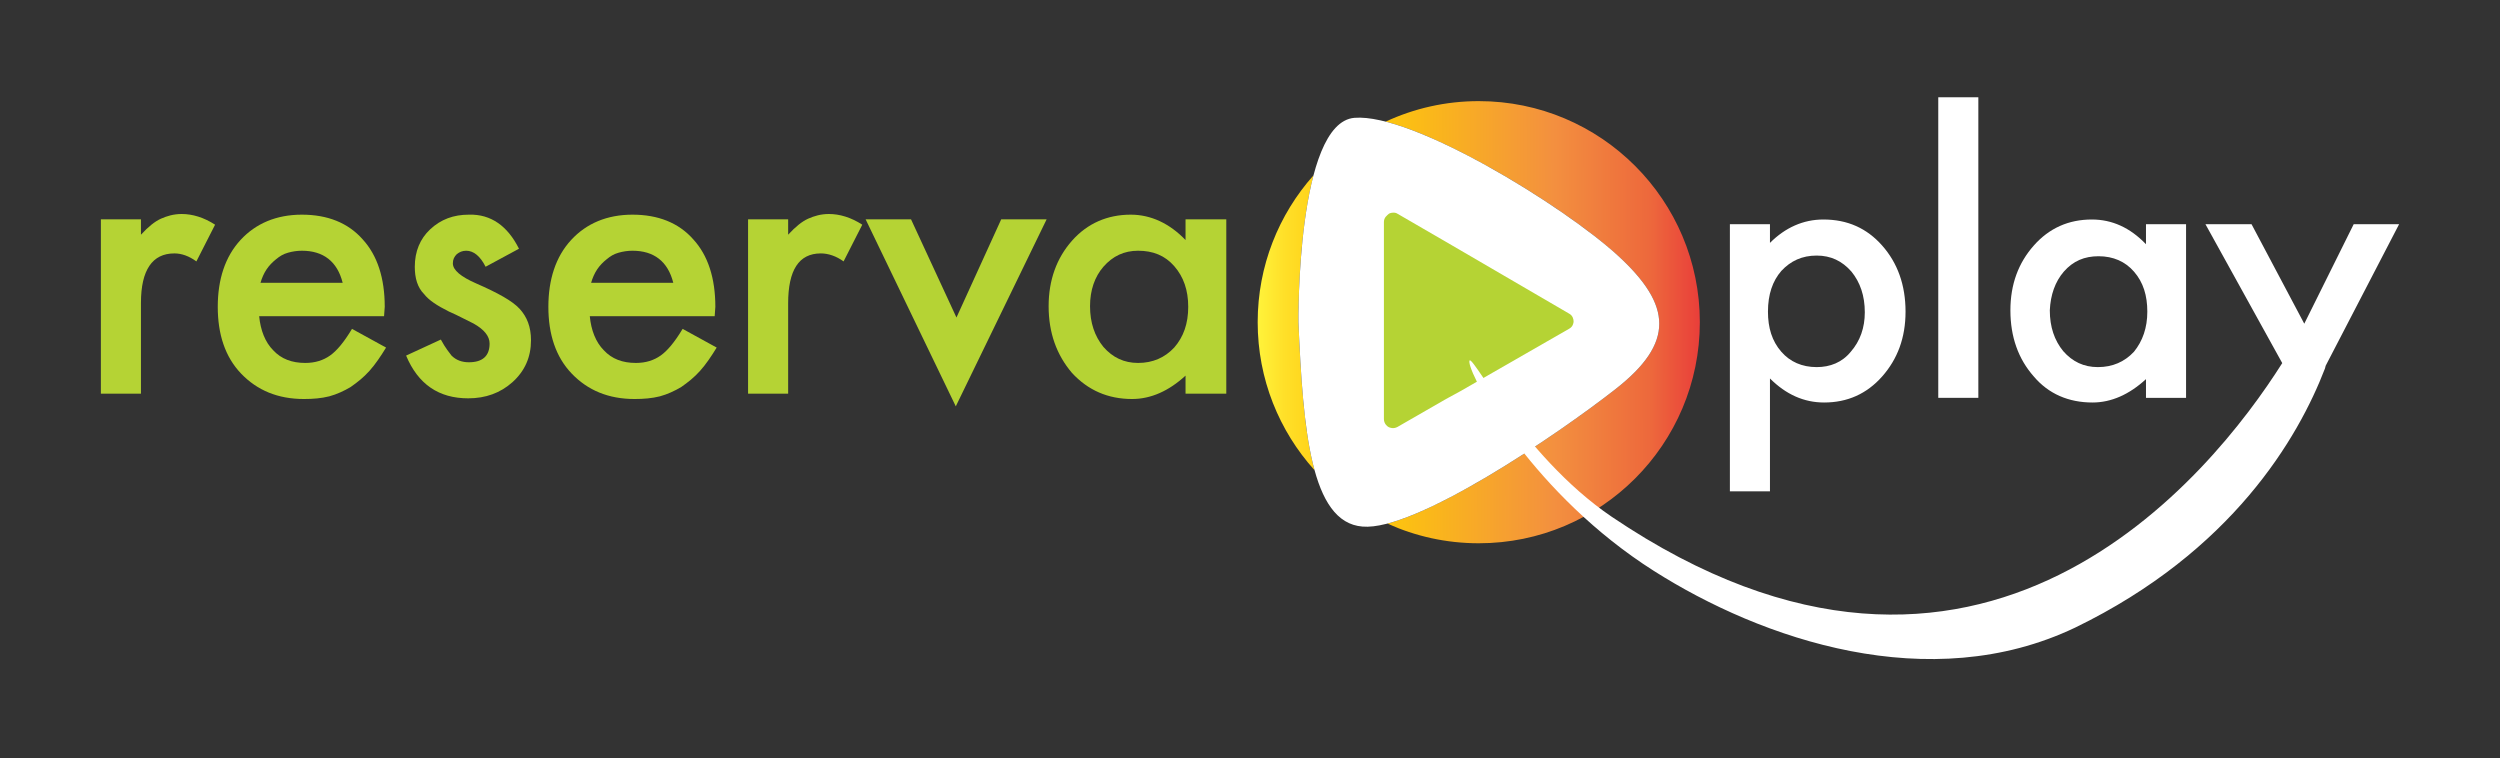 <svg width="267" height="81" viewBox="0 0 267 81" fill="none" xmlns="http://www.w3.org/2000/svg">
<rect x="0" y="0" width="267" height="81" fill="#333333" stroke="none"/>
<path d="M181.542 34.411C181.542 47.45 170.971 58.021 157.931 58.021C154.452 58.021 151.149 57.269 148.175 55.918C154.957 54.143 167.097 45.822 172.554 41.544C178.831 36.622 178.617 32.627 172.768 27.277C167.782 22.717 155.382 14.89 147.988 12.989C151.01 11.584 154.379 10.8 157.931 10.8C170.971 10.8 181.542 21.371 181.542 34.411Z" fill="url(#paint0_linear_85_1383)"/>
<path d="M140.281 18.728C136.573 22.898 134.32 28.391 134.32 34.411C134.32 40.492 136.62 46.036 140.396 50.222C139.285 46.18 138.938 40.498 138.672 34.411C138.672 34.411 138.579 25.186 140.281 18.728Z" fill="url(#paint1_linear_85_1383)"/>
<path d="M138.672 34.411C138.672 34.411 138.458 13.082 144.663 12.583C150.869 12.084 166.919 21.928 172.768 27.277C178.617 32.627 178.831 36.622 172.554 41.544C166.277 46.466 151.155 56.737 145.519 56.238C139.956 55.81 139.171 45.824 138.672 34.411Z" fill="white"/>
<path d="M167.561 35.124L156.005 41.758L154.436 42.614L149.229 45.61C148.801 45.824 148.444 45.681 148.301 45.61C148.159 45.538 147.802 45.253 147.802 44.754V23.711C147.802 23.212 148.159 22.998 148.301 22.855C148.373 22.784 148.587 22.712 148.801 22.712C148.943 22.712 149.086 22.712 149.3 22.855L155.078 26.207L167.561 33.483C167.989 33.697 168.06 34.125 168.06 34.339C168.06 34.482 167.989 34.91 167.561 35.124Z" fill="#B5D334"/>
<path d="M10.774 23.426H15.054V25.066C15.838 24.21 16.552 23.64 17.194 23.354C17.836 23.069 18.549 22.855 19.405 22.855C20.546 22.855 21.759 23.212 22.971 23.996L20.974 27.919C20.19 27.349 19.405 27.064 18.62 27.064C16.266 27.064 15.054 28.847 15.054 32.342V42.043H10.774V23.426Z" fill="#B5D334"/>
<path d="M41.018 33.769H27.679C27.822 35.267 28.321 36.551 29.177 37.407C30.033 38.334 31.175 38.762 32.601 38.762C33.671 38.762 34.527 38.477 35.241 37.977C35.954 37.478 36.739 36.551 37.594 35.124L41.232 37.121C40.662 38.049 40.091 38.904 39.449 39.618C38.807 40.331 38.165 40.831 37.452 41.33C36.739 41.758 35.954 42.114 35.169 42.328C34.313 42.542 33.457 42.614 32.459 42.614C29.677 42.614 27.465 41.687 25.753 39.903C24.041 38.12 23.257 35.695 23.257 32.77C23.257 29.845 24.041 27.42 25.682 25.637C27.323 23.854 29.534 22.926 32.245 22.926C34.955 22.926 37.166 23.782 38.736 25.566C40.305 27.277 41.09 29.703 41.09 32.77L41.018 33.769ZM36.596 30.202C36.025 27.919 34.527 26.778 32.245 26.778C31.745 26.778 31.246 26.849 30.747 26.992C30.247 27.135 29.891 27.349 29.463 27.706C29.106 27.991 28.749 28.348 28.464 28.775C28.179 29.203 27.965 29.703 27.822 30.202H36.596Z" fill="#B5D334"/>
<path d="M55.427 26.564L51.861 28.49C51.29 27.349 50.577 26.778 49.792 26.778C49.364 26.778 49.079 26.921 48.794 27.135C48.508 27.42 48.366 27.706 48.366 28.134C48.366 28.847 49.222 29.56 50.862 30.273C53.145 31.272 54.714 32.128 55.499 32.984C56.283 33.84 56.711 34.91 56.711 36.337C56.711 38.12 56.069 39.618 54.714 40.831C53.43 41.972 51.861 42.542 50.006 42.542C46.868 42.542 44.656 41.044 43.372 37.977L47.082 36.265C47.581 37.193 48.009 37.692 48.223 37.977C48.722 38.477 49.364 38.691 50.078 38.691C51.504 38.691 52.289 38.049 52.289 36.693C52.289 35.909 51.718 35.195 50.577 34.553C50.149 34.339 49.721 34.125 49.293 33.911C48.865 33.697 48.437 33.483 47.938 33.269C46.654 32.627 45.798 32.057 45.298 31.415C44.585 30.701 44.3 29.703 44.3 28.49C44.3 26.849 44.87 25.494 45.94 24.495C47.082 23.426 48.437 22.926 50.078 22.926C52.431 22.855 54.215 24.139 55.427 26.564Z" fill="#B5D334"/>
<path d="M76.328 33.769H62.989C63.131 35.267 63.631 36.551 64.487 37.407C65.343 38.334 66.484 38.762 67.91 38.762C68.981 38.762 69.836 38.477 70.55 37.977C71.263 37.478 72.048 36.551 72.904 35.124L76.542 37.121C75.971 38.049 75.4 38.904 74.758 39.618C74.116 40.331 73.474 40.831 72.761 41.33C72.048 41.758 71.263 42.114 70.478 42.328C69.622 42.542 68.766 42.614 67.768 42.614C64.986 42.614 62.775 41.687 61.063 39.903C59.351 38.12 58.566 35.695 58.566 32.77C58.566 29.845 59.351 27.42 60.991 25.637C62.632 23.854 64.843 22.926 67.554 22.926C70.264 22.926 72.476 23.782 74.045 25.566C75.614 27.277 76.399 29.703 76.399 32.77L76.328 33.769ZM71.905 30.202C71.334 27.919 69.836 26.778 67.554 26.778C67.055 26.778 66.555 26.849 66.056 26.992C65.556 27.135 65.2 27.349 64.772 27.706C64.415 27.991 64.059 28.348 63.773 28.775C63.488 29.203 63.274 29.703 63.131 30.202H71.905Z" fill="#B5D334"/>
<path d="M79.894 23.426H84.174V25.066C84.959 24.21 85.672 23.64 86.314 23.354C86.956 23.069 87.669 22.855 88.525 22.855C89.667 22.855 90.879 23.212 92.092 23.996L90.095 27.919C89.31 27.349 88.454 27.064 87.669 27.064C85.315 27.064 84.174 28.847 84.174 32.413V42.043H79.894V23.426Z" fill="#B5D334"/>
<path d="M97.299 23.426L102.15 33.911L106.929 23.426H111.779L102.078 43.398L92.449 23.426H97.299Z" fill="#B5D334"/>
<path d="M126.616 23.426H130.968V42.043H126.616V40.117C124.833 41.758 122.907 42.614 120.91 42.614C118.342 42.614 116.202 41.687 114.49 39.832C112.849 37.906 111.993 35.552 111.993 32.699C111.993 29.917 112.849 27.563 114.49 25.708C116.131 23.854 118.271 22.926 120.767 22.926C122.907 22.926 124.904 23.854 126.616 25.637V23.426ZM116.416 32.699C116.416 34.482 116.915 35.909 117.843 37.05C118.841 38.191 120.054 38.762 121.552 38.762C123.121 38.762 124.405 38.191 125.404 37.121C126.402 35.98 126.902 34.553 126.902 32.77C126.902 30.987 126.402 29.56 125.404 28.419C124.405 27.277 123.121 26.778 121.552 26.778C120.054 26.778 118.841 27.349 117.843 28.49C116.915 29.56 116.416 30.987 116.416 32.699Z" fill="#B5D334"/>
<path d="M189.032 40.42C190.744 42.132 192.67 42.988 194.81 42.988C197.306 42.988 199.375 42.061 201.015 40.206C202.656 38.351 203.512 36.069 203.512 33.287C203.512 30.434 202.656 28.08 201.015 26.225C199.375 24.37 197.306 23.443 194.738 23.443C192.598 23.443 190.672 24.299 189.032 25.94V23.942H184.752V52.475H189.032V40.42ZM190.244 28.936C191.243 27.866 192.456 27.295 194.025 27.295C195.523 27.295 196.736 27.866 197.734 29.007C198.661 30.148 199.161 31.575 199.161 33.358C199.161 34.999 198.661 36.425 197.663 37.567C196.736 38.708 195.452 39.207 194.025 39.207C192.456 39.207 191.172 38.637 190.244 37.567C189.246 36.425 188.818 34.999 188.818 33.287C188.818 31.432 189.317 30.006 190.244 28.936Z" fill="white"/>
<path d="M211.287 10.389H207.007V42.489H211.287V10.389Z" fill="white"/>
<path d="M223.485 42.988C225.482 42.988 227.408 42.132 229.191 40.491V42.489H233.471V23.942H229.191V26.082C227.479 24.299 225.554 23.443 223.414 23.443C220.917 23.443 218.848 24.37 217.208 26.225C215.567 28.08 214.711 30.362 214.711 33.144C214.711 35.998 215.567 38.351 217.208 40.206C218.777 42.061 220.917 42.988 223.485 42.988ZM220.418 29.007C221.416 27.866 222.629 27.366 224.127 27.366C225.696 27.366 226.98 27.937 227.907 29.007C228.906 30.148 229.334 31.575 229.334 33.287C229.334 34.999 228.835 36.425 227.907 37.567C226.909 38.637 225.625 39.207 224.056 39.207C222.558 39.207 221.345 38.637 220.346 37.495C219.419 36.354 218.92 34.928 218.92 33.144C218.991 31.504 219.49 30.077 220.418 29.007Z" fill="white"/>
<path d="M256.226 23.942H251.376L246.097 34.571L240.462 23.942H235.54L243.743 38.779C236.253 50.62 211.501 81.792 172.126 55.186C162.354 48.552 156.718 36.711 156.932 38.708C157.146 40.634 163.923 52.903 176.62 60.964C188.176 68.311 206.08 74.445 221.63 67.027C238.393 58.895 245.455 46.769 248.308 39.35C248.308 39.279 248.38 39.136 248.38 39.065L256.226 23.942Z" fill="white"/>
<defs>
<linearGradient id="paint0_linear_85_1383" x1="134.318" y1="34.483" x2="181.601" y2="34.379" gradientUnits="userSpaceOnUse">
<stop stop-color="#FFF33B"/>
<stop offset="0.059" stop-color="#FFE029"/>
<stop offset="0.13" stop-color="#FFD218"/>
<stop offset="0.203" stop-color="#FEC90F"/>
<stop offset="0.281" stop-color="#FDC70C"/>
<stop offset="0.668" stop-color="#F3903F"/>
<stop offset="0.888" stop-color="#ED683C"/>
<stop offset="1" stop-color="#E93E3A"/>
</linearGradient>
<linearGradient id="paint1_linear_85_1383" x1="134.318" y1="34.483" x2="181.601" y2="34.379" gradientUnits="userSpaceOnUse">
<stop stop-color="#FFF33B"/>
<stop offset="0.059" stop-color="#FFE029"/>
<stop offset="0.13" stop-color="#FFD218"/>
<stop offset="0.203" stop-color="#FEC90F"/>
<stop offset="0.281" stop-color="#FDC70C"/>
<stop offset="0.668" stop-color="#F3903F"/>
<stop offset="0.888" stop-color="#ED683C"/>
<stop offset="1" stop-color="#E93E3A"/>
</linearGradient>
</defs>
</svg>

